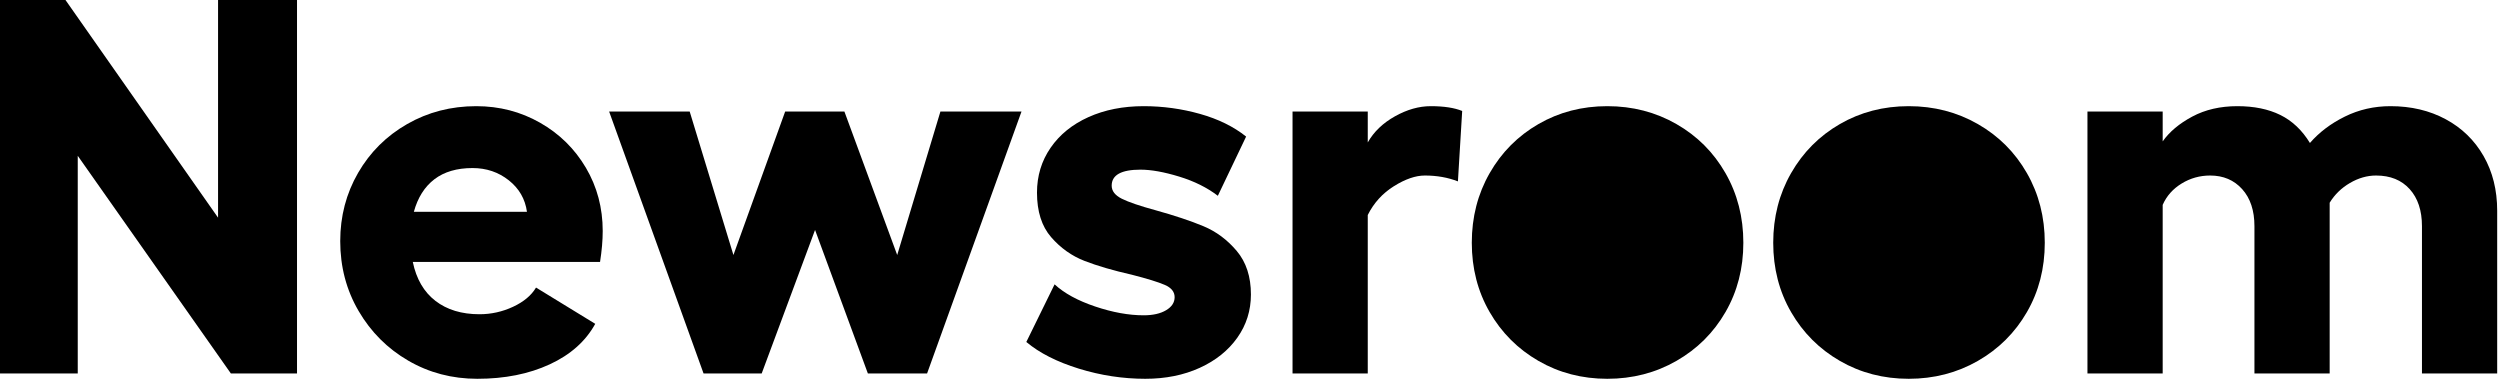 <?xml version="1.0" encoding="UTF-8"?>
<svg width="660px" height="100px" viewBox="0 0 660 100" version="1.1" xmlns="http://www.w3.org/2000/svg" xmlns:xlink="http://www.w3.org/1999/xlink">
    <title>Newsroom - Logo - Black - Website@2x</title>
    <g id="Newsroom---Logo---Black---Website" stroke="none" stroke-width="1" fill="none" fill-rule="evenodd">
        <g id="Group" transform="translate(-0.32, 0)" fill="#000000" fill-rule="nonzero">
            <polygon id="Path" points="17.606 0 57.887 57.465 57.887 0 78.732 0 78.732 98.592 61.268 98.592 20.845 41.127 20.845 98.592 0 98.592 0 0"></polygon>
            <path d="M126.338,100 C119.671,100 113.592,98.404 108.099,95.211 C102.606,92.019 98.239,87.653 95,82.113 C91.761,76.573 90.141,70.423 90.141,63.662 C90.141,57.089 91.714,51.08 94.859,45.634 C98.005,40.188 102.324,35.892 107.817,32.746 C113.31,29.601 119.39,28.028 126.056,28.028 C132.16,28.028 137.77,29.484 142.887,32.394 C148.005,35.305 152.042,39.272 155,44.296 C157.958,49.319 159.437,54.883 159.437,60.986 C159.437,63.427 159.202,66.15 158.732,69.155 L109.296,69.155 C110.235,73.662 112.23,77.089 115.282,79.437 C118.333,81.784 122.207,82.958 126.901,82.958 C130,82.958 132.958,82.3 135.775,80.986 C138.592,79.671 140.61,77.981 141.831,75.915 L157.465,85.493 C154.93,90.094 150.915,93.662 145.423,96.197 C139.93,98.732 133.568,100 126.338,100 Z M139.437,55.915 C138.967,52.535 137.371,49.765 134.648,47.606 C131.925,45.446 128.732,44.366 125.07,44.366 C120.939,44.366 117.582,45.352 115,47.324 C112.418,49.296 110.61,52.16 109.577,55.915 L139.437,55.915 Z" id="Shape"></path>
            <polygon id="Path" points="161.127 29.437 182.394 29.437 193.944 67.324 207.606 29.437 223.239 29.437 237.183 67.324 248.592 29.437 270 29.437 245.07 98.592 229.437 98.592 215.493 60.704 201.408 98.592 186.056 98.592"></polygon>
            <path d="M302.676,100 C296.761,100 290.915,99.108 285.141,97.324 C279.366,95.54 274.742,93.192 271.268,90.282 L278.732,75.07 C281.268,77.418 284.836,79.366 289.437,80.915 C294.038,82.465 298.31,83.239 302.254,83.239 C304.695,83.239 306.667,82.793 308.169,81.901 C309.671,81.009 310.423,79.859 310.423,78.451 C310.423,77.042 309.554,75.962 307.817,75.211 C306.08,74.46 303.192,73.568 299.155,72.535 C294.178,71.408 290,70.188 286.62,68.873 C283.239,67.559 280.305,65.469 277.817,62.606 C275.329,59.742 274.085,55.822 274.085,50.845 C274.085,46.432 275.282,42.488 277.676,39.014 C280.07,35.54 283.404,32.84 287.676,30.915 C291.948,28.991 296.808,28.028 302.254,28.028 C307.324,28.028 312.277,28.709 317.113,30.07 C321.948,31.432 326.009,33.427 329.296,36.056 L321.831,51.69 C319.014,49.531 315.61,47.84 311.62,46.62 C307.629,45.399 304.225,44.789 301.408,44.789 C296.338,44.789 293.803,46.197 293.803,49.014 C293.803,50.423 294.695,51.573 296.479,52.465 C298.263,53.357 301.221,54.366 305.352,55.493 C310.423,56.901 314.648,58.31 318.028,59.718 C321.408,61.127 324.343,63.31 326.831,66.268 C329.319,69.225 330.563,73.052 330.563,77.746 C330.563,81.972 329.366,85.775 326.972,89.155 C324.577,92.535 321.268,95.188 317.042,97.113 C312.817,99.038 308.028,100 302.676,100 Z" id="Path"></path>
            <path d="M341.549,29.437 L361.408,29.437 L361.408,37.606 C363.005,34.789 365.399,32.488 368.592,30.704 C371.784,28.92 374.93,28.028 378.028,28.028 C381.502,28.028 384.272,28.451 386.338,29.296 L385.211,47.887 C382.582,46.854 379.671,46.338 376.479,46.338 C374.038,46.338 371.315,47.277 368.31,49.155 C365.305,51.033 363.005,53.568 361.408,56.761 L361.408,98.592 L341.549,98.592 L341.549,29.437 Z" id="Path"></path>
            <path d="M424.648,28.028 C431.315,28.028 437.394,29.601 442.887,32.746 C448.38,35.892 452.7,40.211 455.845,45.704 C458.991,51.197 460.563,57.324 460.563,64.085 C460.563,70.845 458.991,76.948 455.845,82.394 C452.7,87.84 448.38,92.136 442.887,95.282 C437.394,98.427 431.315,100 424.648,100 C417.981,100 411.925,98.427 406.479,95.282 C401.033,92.136 396.737,87.84 393.592,82.394 C390.446,76.948 388.873,70.845 388.873,64.085 C388.873,57.324 390.446,51.197 393.592,45.704 C396.737,40.211 401.033,35.892 406.479,32.746 C411.925,29.601 417.981,28.028 424.648,28.028 Z" id="Shape"></path>
            <path d="M504.225,28.028 C510.892,28.028 516.972,29.601 522.465,32.746 C527.958,35.892 532.277,40.211 535.423,45.704 C538.568,51.197 540.141,57.324 540.141,64.085 C540.141,70.845 538.568,76.948 535.423,82.394 C532.277,87.84 527.958,92.136 522.465,95.282 C516.972,98.427 510.892,100 504.225,100 C497.559,100 491.502,98.427 486.056,95.282 C480.61,92.136 476.315,87.84 473.169,82.394 C470.023,76.948 468.451,70.845 468.451,64.085 C468.451,57.324 470.023,51.197 473.169,45.704 C476.315,40.211 480.61,35.892 486.056,32.746 C491.502,29.601 497.559,28.028 504.225,28.028 Z" id="Shape"></path>
            <path d="M659.577,98.592 L639.718,98.592 L639.718,59.718 C639.718,55.587 638.638,52.324 636.479,49.93 C634.319,47.535 631.362,46.338 627.606,46.338 C625.258,46.338 622.958,46.995 620.704,48.31 C618.451,49.624 616.667,51.362 615.352,53.521 L615.352,98.592 L595.493,98.592 L595.493,59.718 C595.493,55.587 594.413,52.324 592.254,49.93 C590.094,47.535 587.277,46.338 583.803,46.338 C581.08,46.338 578.568,47.042 576.268,48.451 C573.967,49.859 572.3,51.737 571.268,54.085 L571.268,98.592 L551.408,98.592 L551.408,29.437 L571.268,29.437 L571.268,37.324 C573.052,34.789 575.657,32.606 579.085,30.775 C582.512,28.944 586.479,28.028 590.986,28.028 C595.399,28.028 599.178,28.803 602.324,30.352 C605.469,31.901 608.075,34.366 610.141,37.746 C612.582,34.93 615.657,32.606 619.366,30.775 C623.075,28.944 627.089,28.028 631.408,28.028 C636.854,28.028 641.714,29.178 645.986,31.479 C650.258,33.779 653.592,37.019 655.986,41.197 C658.38,45.376 659.577,50.188 659.577,55.634 L659.577,98.592 Z" id="Path"></path>
        </g>
    </g>
</svg>